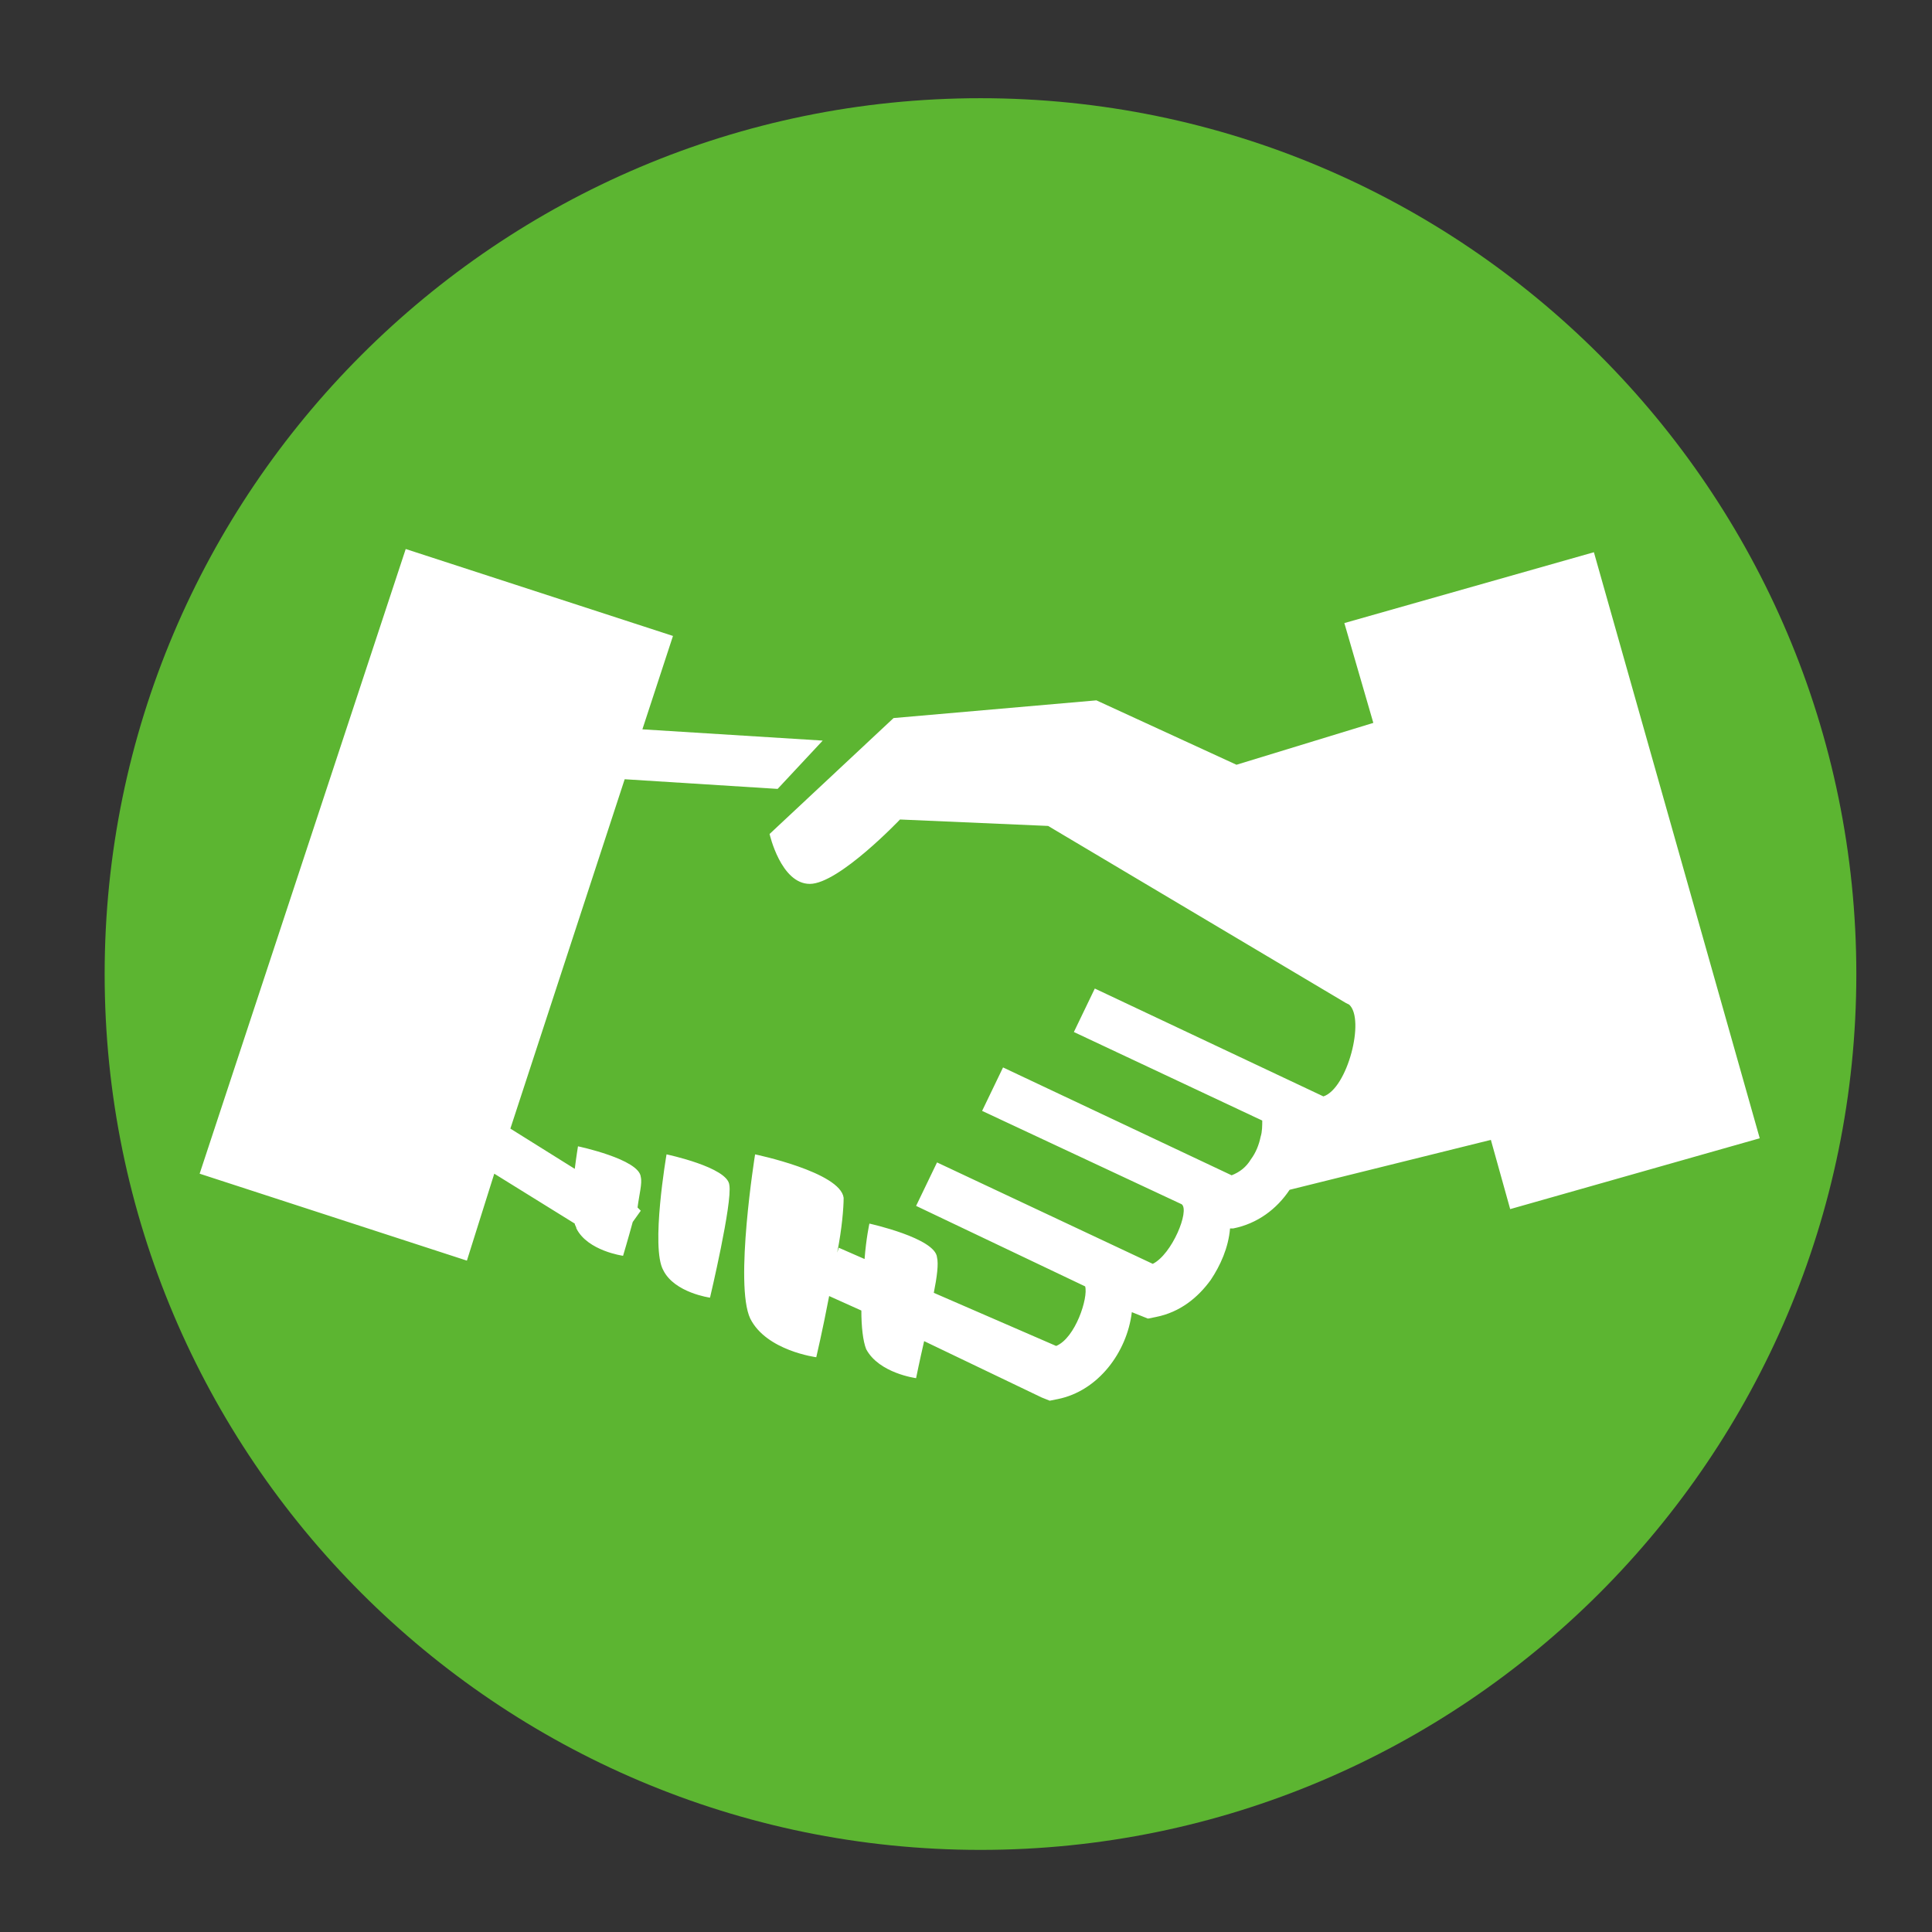 <?xml version="1.0" encoding="utf-8"?>
<!-- Generator: Adobe Illustrator 22.0.0, SVG Export Plug-In . SVG Version: 6.00 Build 0)  -->
<svg version="1.1" id="Layer_1" xmlns="http://www.w3.org/2000/svg" xmlns:xlink="http://www.w3.org/1999/xlink" x="0px" y="0px"
	 viewBox="0 0 120 120" style="enable-background:new 0 0 120 120;" xml:space="preserve">
<rect x="0" y="0" width="120" height="120" fill="#333333" stroke="none"/>
<style type="text/css">
	.st0{clip-path:url(#SVGID_2_);fill:#5CB531;}
	.st1{clip-path:url(#SVGID_2_);fill:#FFFFFF;}
</style>
<g>
	<g>
		<defs>
			<rect id="SVGID_1_" x="6.5" y="6.1" width="108.8" height="108.8"/>
		</defs>
		<clipPath id="SVGID_2_">
			<use xlink:href="#SVGID_1_"  style="overflow:visible;"/>
		</clipPath>
		<path class="st0" d="M115.3,60.5c0,30-24.4,54.4-54.4,54.4c-30,0-54.4-24.4-54.4-54.4S30.9,6.1,60.9,6.1
			C90.9,6.1,115.3,30.5,115.3,60.5"/>
		<path class="st1" d="M41.4,71.7c0,0-1,5.8-0.2,7.2c0.7,1.4,2.9,1.7,2.9,1.7s1.4-5.9,1.2-7C45.2,72.5,41.4,71.7,41.4,71.7
			 M83.5,38.7l1.8,6.2l-8.5,2.6l-8.7-4l-12.6,1.1l-7.7,7.2c0,0,0.7,3.1,2.5,3.1c1.8,0,5.6-4,5.6-4l9.2,0.4l18.5,11l0.2,0.1
			c1,0.9-0.1,5.2-1.6,5.7l-14.2-6.7l-1.3,2.7l11.7,5.5c0,0.3,0,0.7-0.1,1c-0.1,0.5-0.3,1-0.6,1.4c-0.3,0.5-0.7,0.8-1.2,1l-14.2-6.7
			l-1.3,2.7l12.4,5.8c0.5,0.4-0.6,3.1-1.8,3.7l-13.4-6.3l-1.3,2.7l10.5,5c0.2,0.7-0.6,3.2-1.8,3.7L58,80.3c0.2-1,0.3-1.8,0.2-2.2
			C58.1,76.9,54,76,54,76s-0.2,0.9-0.3,2.2l-1.6-0.7L52,77.8c0.3-1.5,0.4-2.8,0.4-3.4c-0.2-1.6-5.5-2.7-5.5-2.7s-1.3,8.1-0.3,10.2
			c1,2,4.1,2.4,4.1,2.4s0.4-1.7,0.8-3.8l2,0.9c0,1,0.1,1.9,0.3,2.4c0.8,1.5,3.1,1.8,3.1,1.8s0.2-1,0.5-2.3l7.3,3.5l0.5,0.2l0.5-0.1
			c2.5-0.5,4.3-2.9,4.6-5.4l0.5,0.2l0.5,0.2l0.5-0.1c1.5-0.3,2.6-1.2,3.4-2.3c0.6-0.9,1.1-2,1.2-3.2l0.2,0c1.5-0.3,2.7-1.2,3.5-2.4
			l0,0l12.5-3.1l1.2,4.3l15.5-4.4L99,34.3L83.5,38.7z M25.2,34.1l16.6,5.4l-1.9,5.8L51.1,46l-2.8,3l-9.5-0.6l-7.1,21.7l4,2.5
			c0.1-0.8,0.2-1.4,0.2-1.4s3.8,0.8,3.9,1.9c0.1,0.4-0.1,1.1-0.2,1.9l0.2,0.2l-0.5,0.7c-0.3,1.1-0.6,2.1-0.6,2.1s-2.2-0.3-2.9-1.7
			c0-0.1-0.1-0.2-0.1-0.3l-5-3.1L29,78.3l-16.6-5.4L25.2,34.1z"/>
	</g>
</g>
</svg>

